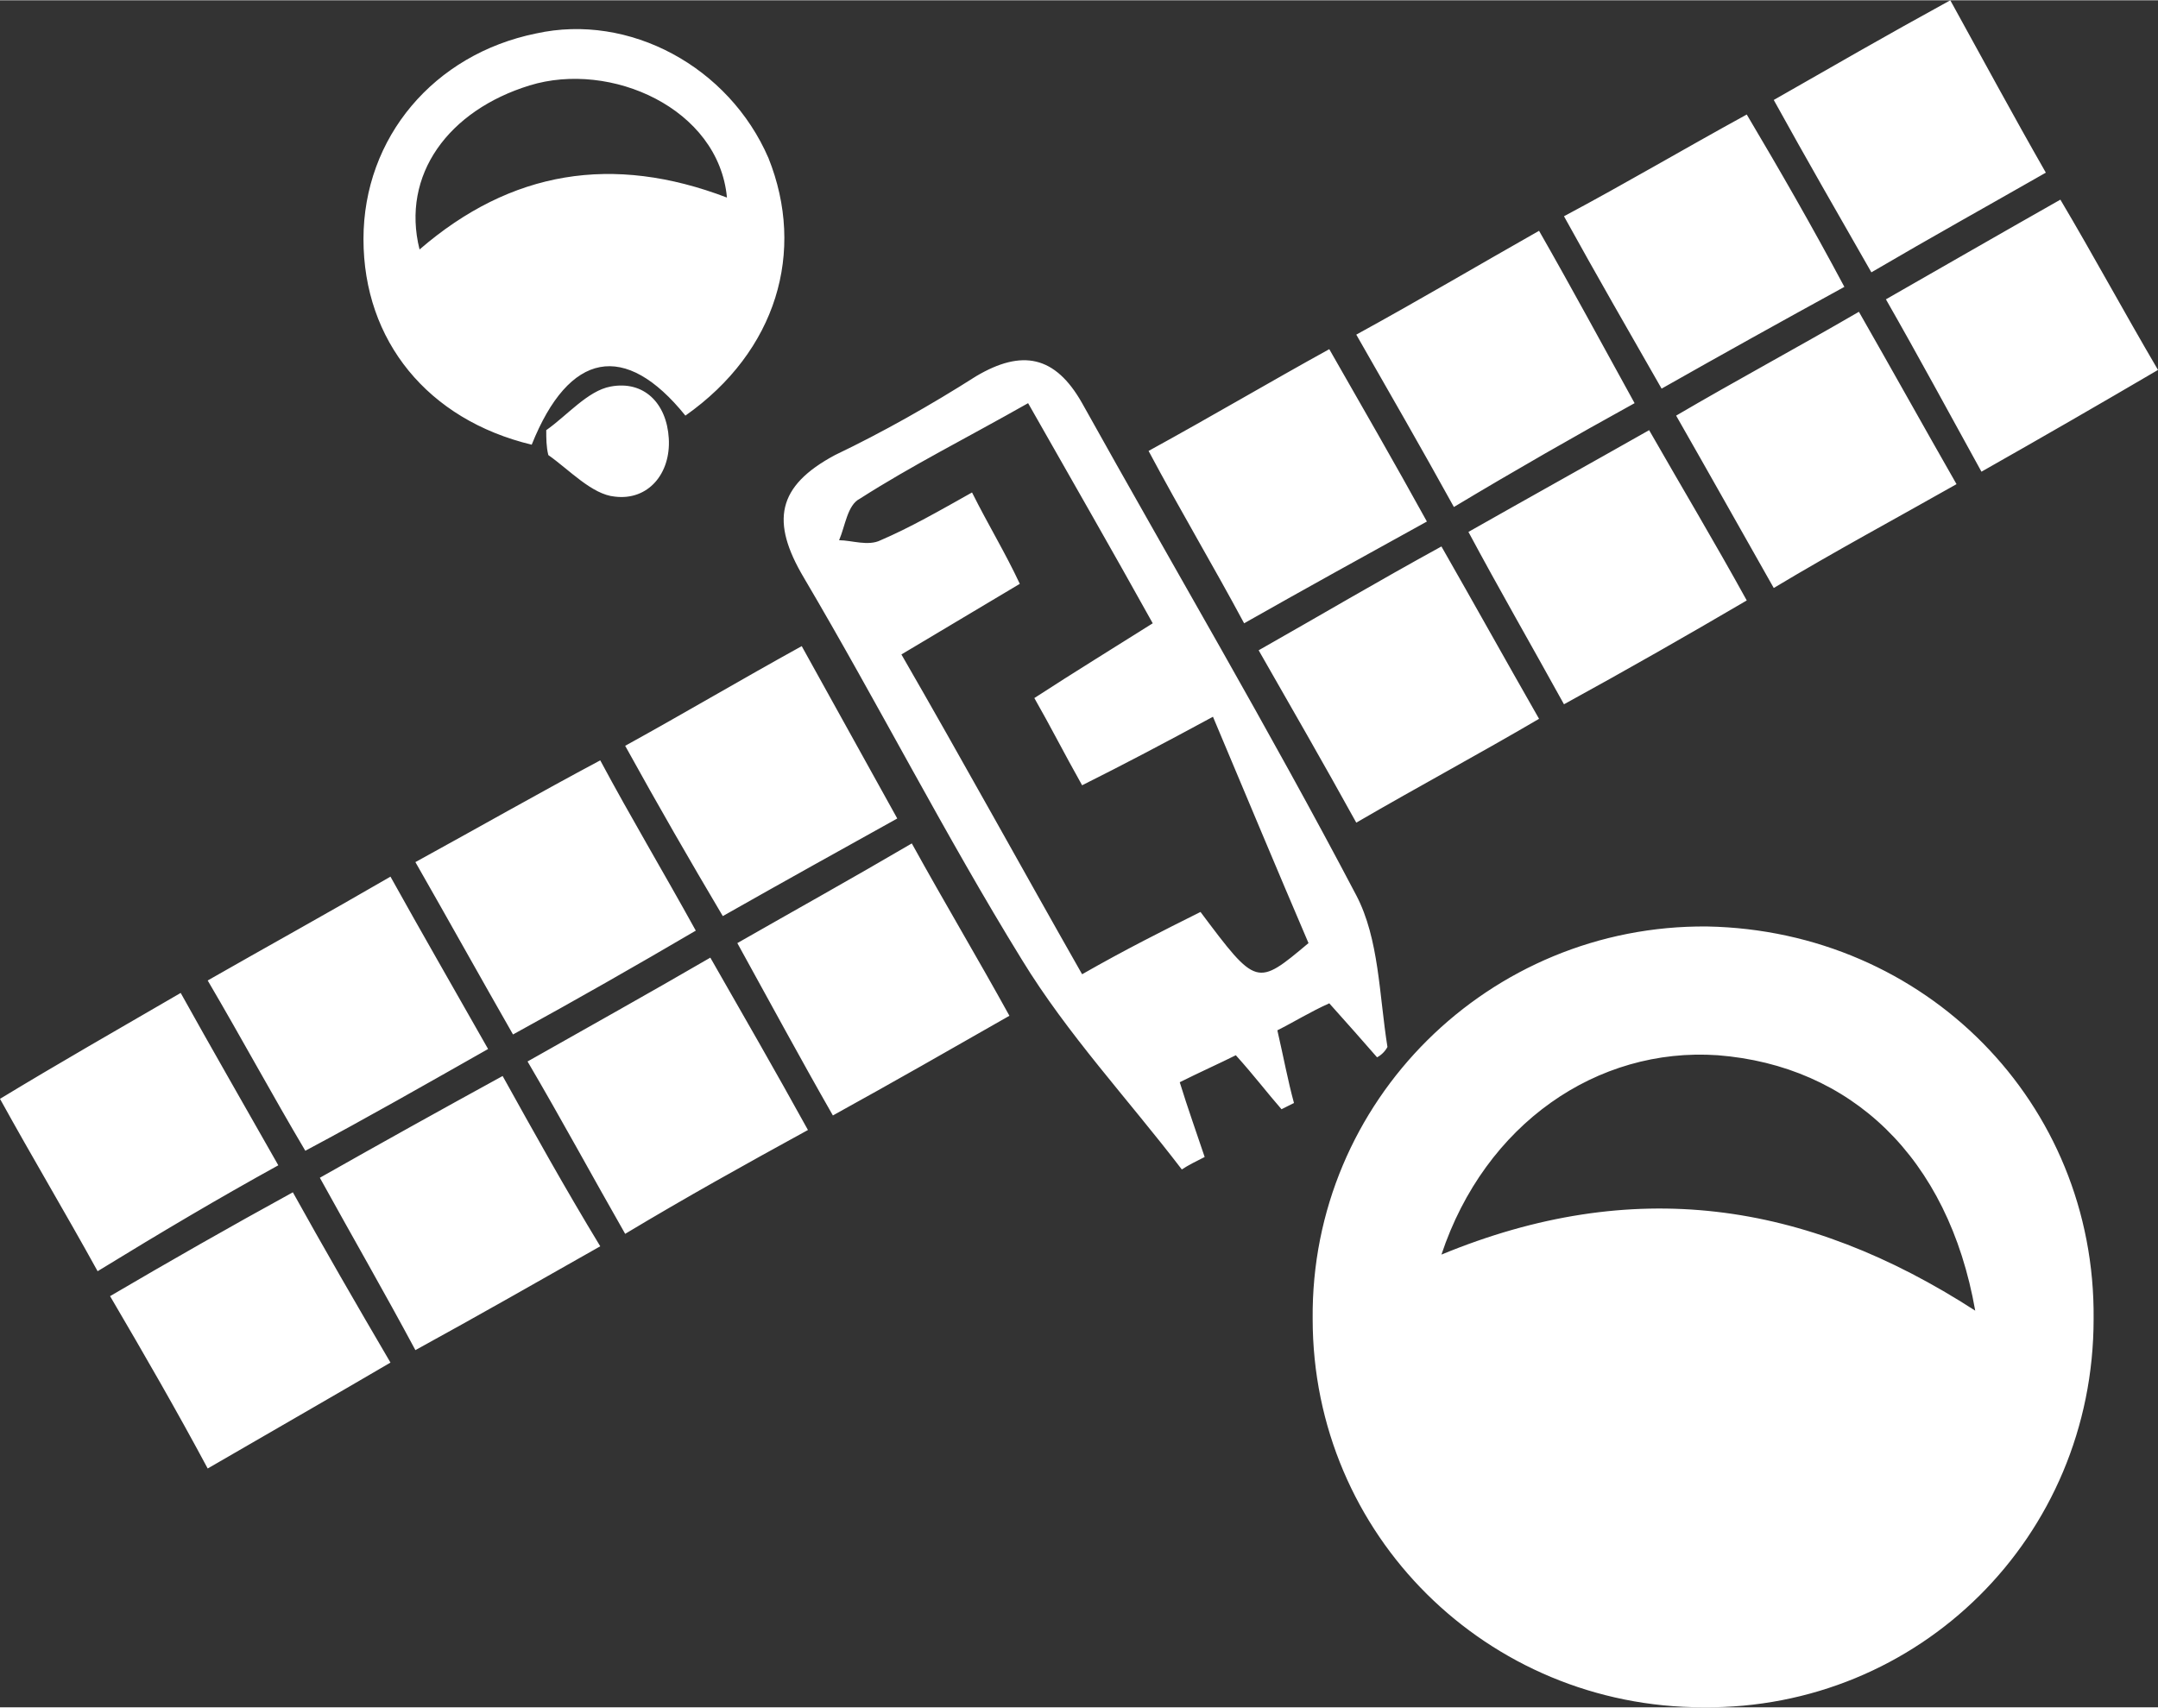 <?xml version="1.0" encoding="UTF-8"?>
<!DOCTYPE svg PUBLIC "-//W3C//DTD SVG 1.1//EN" "http://www.w3.org/Graphics/SVG/1.1/DTD/svg11.dtd">
<!-- Creator: CorelDRAW 2017 -->
<svg xmlns="http://www.w3.org/2000/svg" xml:space="preserve" width="326px" height="258px" version="1.1" style="shape-rendering:geometricPrecision; text-rendering:geometricPrecision; image-rendering:optimizeQuality; fill-rule:evenodd; clip-rule:evenodd"
viewBox="0 0 10390 8220"
 xmlns:xlink="http://www.w3.org/1999/xlink">
 <rect x="0" y="0" width="10390" height="8220" fill="#333333" stroke="none"/>
 <defs>
  <style type="text/css">
   <![CDATA[
    .fil0 {fill:white}
   ]]>
  </style>
 </defs>
 <g id="Layer_x0020_1">
  <path class="fil0" d="M6630 5090c-70,-80 -140,-160 -230,-260 -90,40 -170,90 -250,130 30,130 50,240 80,350 -20,10 -40,20 -60,30 -70,-80 -130,-160 -220,-260 -80,40 -170,80 -270,130 40,130 80,240 120,360 -40,20 -80,40 -110,60 -260,-340 -550,-650 -770,-1010 -370,-600 -690,-1230 -1050,-1840 -160,-270 -130,-440 150,-590 230,-110 460,-240 680,-380 220,-130 380,-100 510,130 440,790 900,1570 1320,2370 110,210 110,480 150,730 -10,20 -30,40 -50,50zm-4000 -3020c100,-70 200,-190 310,-210 160,-30 270,80 280,250 10,170 -100,300 -260,280 -110,-10 -220,-130 -320,-200 -10,-40 -10,-80 -10,-120zm670 -70c-290,-360 -560,-310 -740,140 -500,-120 -810,-500 -810,-990 0,-490 340,-890 830,-990 450,-100 930,160 1120,600 180,450 40,930 -400,1240zm200 -1050c-40,-430 -560,-660 -950,-540 -390,120 -620,430 -530,790 440,-380 930,-460 1480,-250zm6580 5400c0,1050 -840,1880 -1880,1870 -1040,0 -1880,-830 -1880,-1870 -10,-1050 850,-1900 1900,-1890 1050,20 1870,850 1860,1890zm-3140 -310c920,-380 1750,-260 2570,270 -130,-740 -600,-1180 -1240,-1230 -580,-40 -1120,330 -1330,960zm2450 -6040c160,290 300,550 460,830 -280,160 -550,310 -840,480 -160,-280 -310,-540 -470,-830 280,-160 540,-310 850,-480zm150 2270c-160,-290 -300,-550 -460,-830 280,-160 540,-310 840,-480 160,270 300,530 470,820 -290,170 -550,320 -850,490zm-5530 3100c-160,-280 -300,-540 -460,-830 280,-160 550,-310 840,-480 160,290 310,540 470,830 -280,160 -560,320 -850,480zm-150 -2260c160,290 300,540 460,830 -270,150 -540,300 -840,470 -160,-270 -310,-530 -470,-820 290,-160 560,-320 850,-480zm-1510 1940c-300,170 -580,330 -880,490 -160,-270 -300,-530 -470,-820 280,-160 570,-320 880,-500 150,270 300,530 470,830zm5590 -2980c160,280 310,530 470,820 -290,170 -570,330 -880,500 -160,-290 -310,-550 -460,-830 300,-170 570,-320 870,-490zm940 -690c-310,170 -580,320 -880,490 -160,-280 -310,-540 -470,-830 300,-160 570,-320 880,-490 160,270 310,530 470,830zm-8410 4740c-160,-290 -310,-540 -470,-830 280,-170 560,-330 870,-510 150,270 300,530 470,830 -290,160 -560,320 -870,510zm3420 -680c-310,170 -580,320 -880,500 -160,-280 -300,-540 -470,-830 300,-170 570,-320 880,-500 160,280 310,540 470,830zm-1000 -1780c150,280 300,530 460,820 -290,170 -570,330 -880,500 -160,-280 -310,-550 -470,-830 310,-170 590,-330 890,-490zm-890 2840c-150,-280 -300,-540 -460,-830 300,-170 570,-320 880,-490 150,270 300,540 470,820 -300,170 -580,330 -890,500zm4530 -2540c-160,-290 -310,-550 -470,-830 300,-170 570,-330 880,-500 160,280 310,550 470,830 -290,170 -570,320 -880,500zm2010 -1130c-170,-300 -310,-550 -470,-830 290,-170 570,-320 880,-500 160,280 310,550 470,830 -300,170 -580,320 -880,500zm-2010 -1220c310,-170 580,-330 880,-500 160,280 300,540 460,830 -290,160 -570,320 -870,500 -160,-290 -310,-550 -470,-830zm-5120 4130c150,270 300,530 470,820 -290,170 -570,330 -880,510 -150,-280 -300,-540 -470,-830 290,-170 570,-330 880,-500zm4120 -3570c310,-170 580,-330 870,-490 160,280 310,540 470,830 -290,160 -580,320 -880,490 -150,-280 -300,-530 -460,-830zm-580 -230c-300,170 -560,300 -810,460 -60,30 -70,130 -100,200 60,0 140,30 200,0 140,-60 280,-140 440,-230 80,160 160,290 230,440 -200,120 -370,220 -570,340 300,520 580,1030 870,1540 210,-120 390,-210 570,-300 270,360 270,360 520,150 -150,-350 -300,-710 -460,-1090 -240,130 -430,230 -630,330 -90,-160 -150,-280 -230,-420 200,-130 380,-240 570,-360 -200,-360 -390,-690 -600,-1060z"/>
 </g>
</svg>
